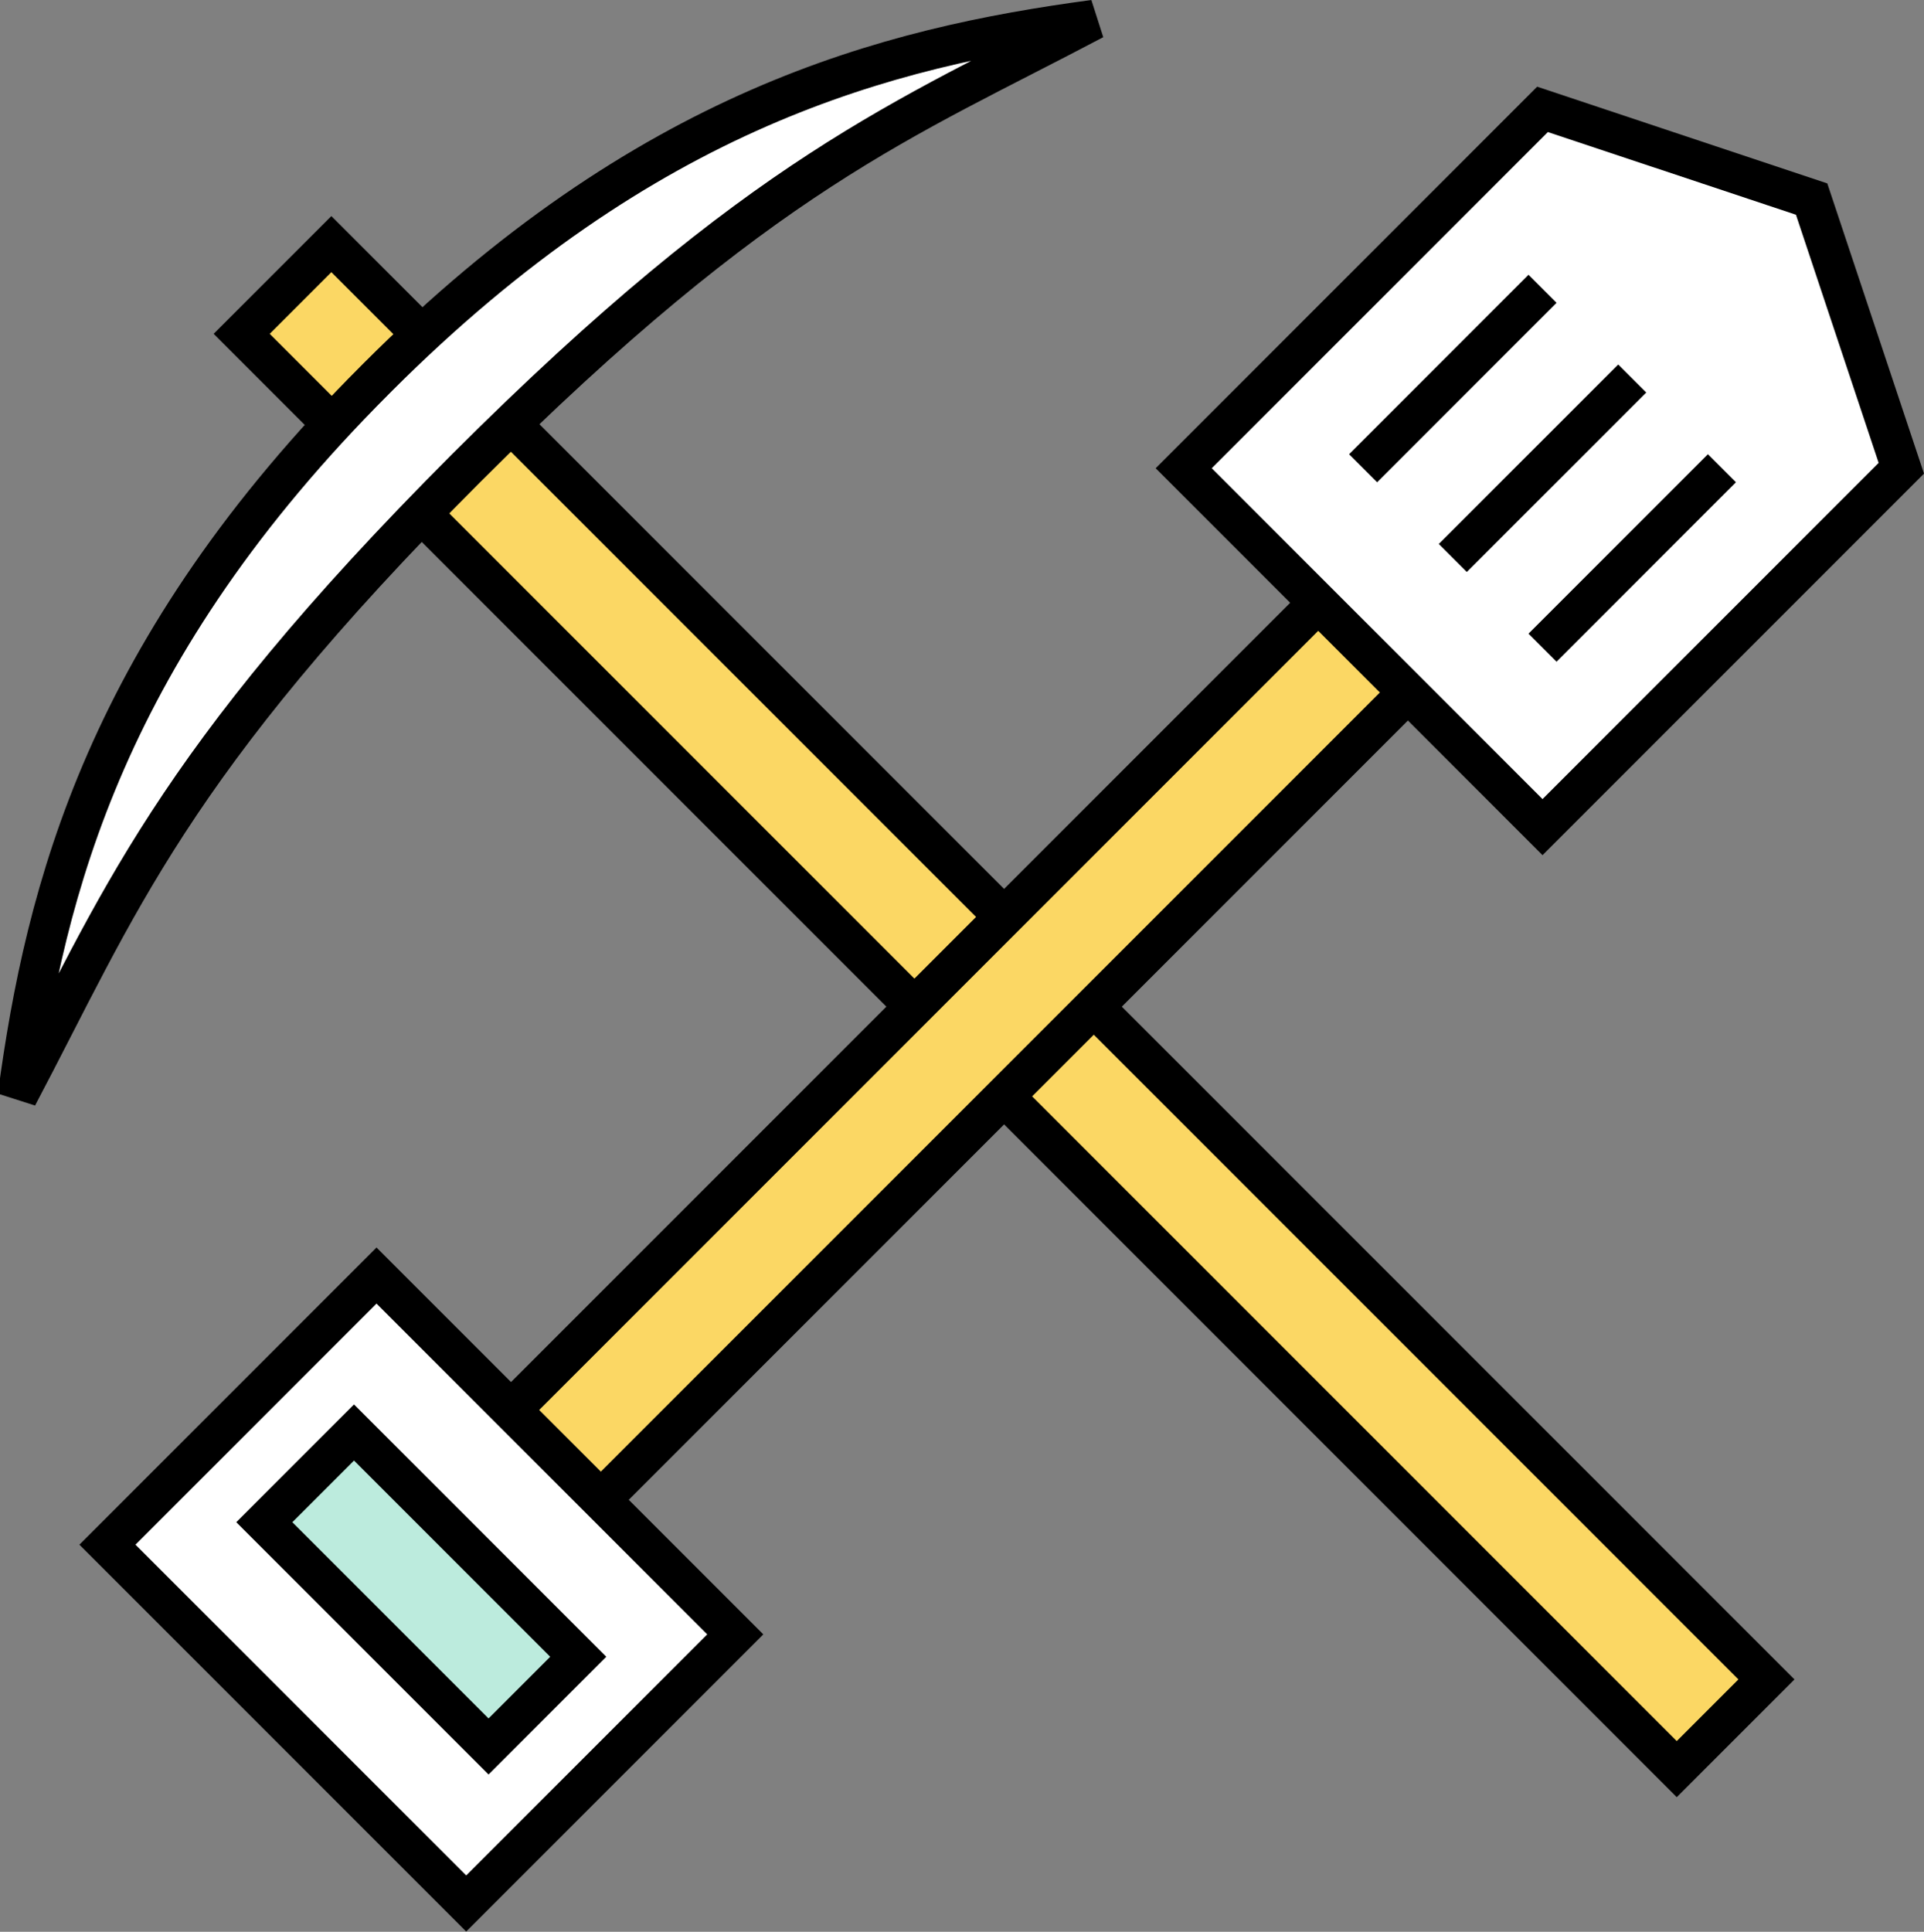<?xml version="1.0" encoding="iso-8859-1"?>
<!-- Generator: Adobe Illustrator 16.0.0, SVG Export Plug-In . SVG Version: 6.00 Build 0)  -->
<!DOCTYPE svg PUBLIC "-//W3C//DTD SVG 1.1//EN" "http://www.w3.org/Graphics/SVG/1.1/DTD/svg11.dtd">
<svg version="1.1" xmlns="http://www.w3.org/2000/svg" xmlns:xlink="http://www.w3.org/1999/xlink" x="0px" y="0px"
	 width="242.658px" height="243.602px" viewBox="0 0 242.658 243.602" style="enable-background:new 0 0 242.658 243.602;"
	 xml:space="preserve">
<rect x="0" y="0" width="242.658" height="243.602" fill="#808080" stroke="none"/>
<g id="Layer_143">
	<g>
		<g>
			<g>
				
					<rect x="118.662" y="-1.071" transform="matrix(0.707 -0.707 0.707 0.707 -52.654 126.748)" style="fill:#FBD764;stroke:#000000;stroke-width:5;stroke-miterlimit:10;" width="15.999" height="256.001"/>
				<path style="fill:#FFFFFF;stroke:#000000;stroke-width:5;stroke-linejoin:bevel;stroke-miterlimit:10;" d="M137.977,2.479
					c-26.125,3.496-56.481,11.226-90.334,45.078l-0.352,0.354C13.437,81.763,5.708,112.119,2.21,138.243
					c12.66-23.956,19.111-41.7,56.57-79.196C96.275,21.588,114.019,15.139,137.977,2.479z"/>
			</g>
			<g>
				
					<rect x="118.662" y="46.93" transform="matrix(0.707 0.707 -0.707 0.707 126.867 -52.387)" style="fill:#FBD764;stroke:#000000;stroke-width:5;stroke-miterlimit:10;" width="16" height="160"/>
				<polygon style="fill:#FFFFFF;stroke:#000000;stroke-width:5;stroke-miterlimit:10;" points="194.545,104.302 149.289,59.047 
					194.545,13.792 228.486,25.105 239.799,59.047 				"/>
				
					<rect x="21.123" y="176.468" transform="matrix(0.707 0.707 -0.707 0.707 157.314 21.154)" style="fill:#FFFFFF;stroke:#000000;stroke-width:5;stroke-miterlimit:10;" width="63.999" height="48"/>
				
					<rect x="33.124" y="192.467" transform="matrix(0.707 0.707 -0.707 0.707 157.305 21.148)" style="fill:#BCEBDD;stroke:#000000;stroke-width:5;stroke-miterlimit:10;" width="40" height="16.001"/>
				
					<line style="fill:none;stroke:#000000;stroke-width:5;stroke-miterlimit:10;" x1="194.545" y1="36.42" x2="171.916" y2="59.047"/>
				
					<line style="fill:none;stroke:#000000;stroke-width:5;stroke-miterlimit:10;" x1="217.172" y1="59.047" x2="194.545" y2="81.674"/>
				
					<line style="fill:none;stroke:#000000;stroke-width:5;stroke-miterlimit:10;" x1="205.857" y1="47.733" x2="183.23" y2="70.361"/>
			</g>
		</g>
	</g>
</g>
<g id="Layer_1">
</g>
</svg>
